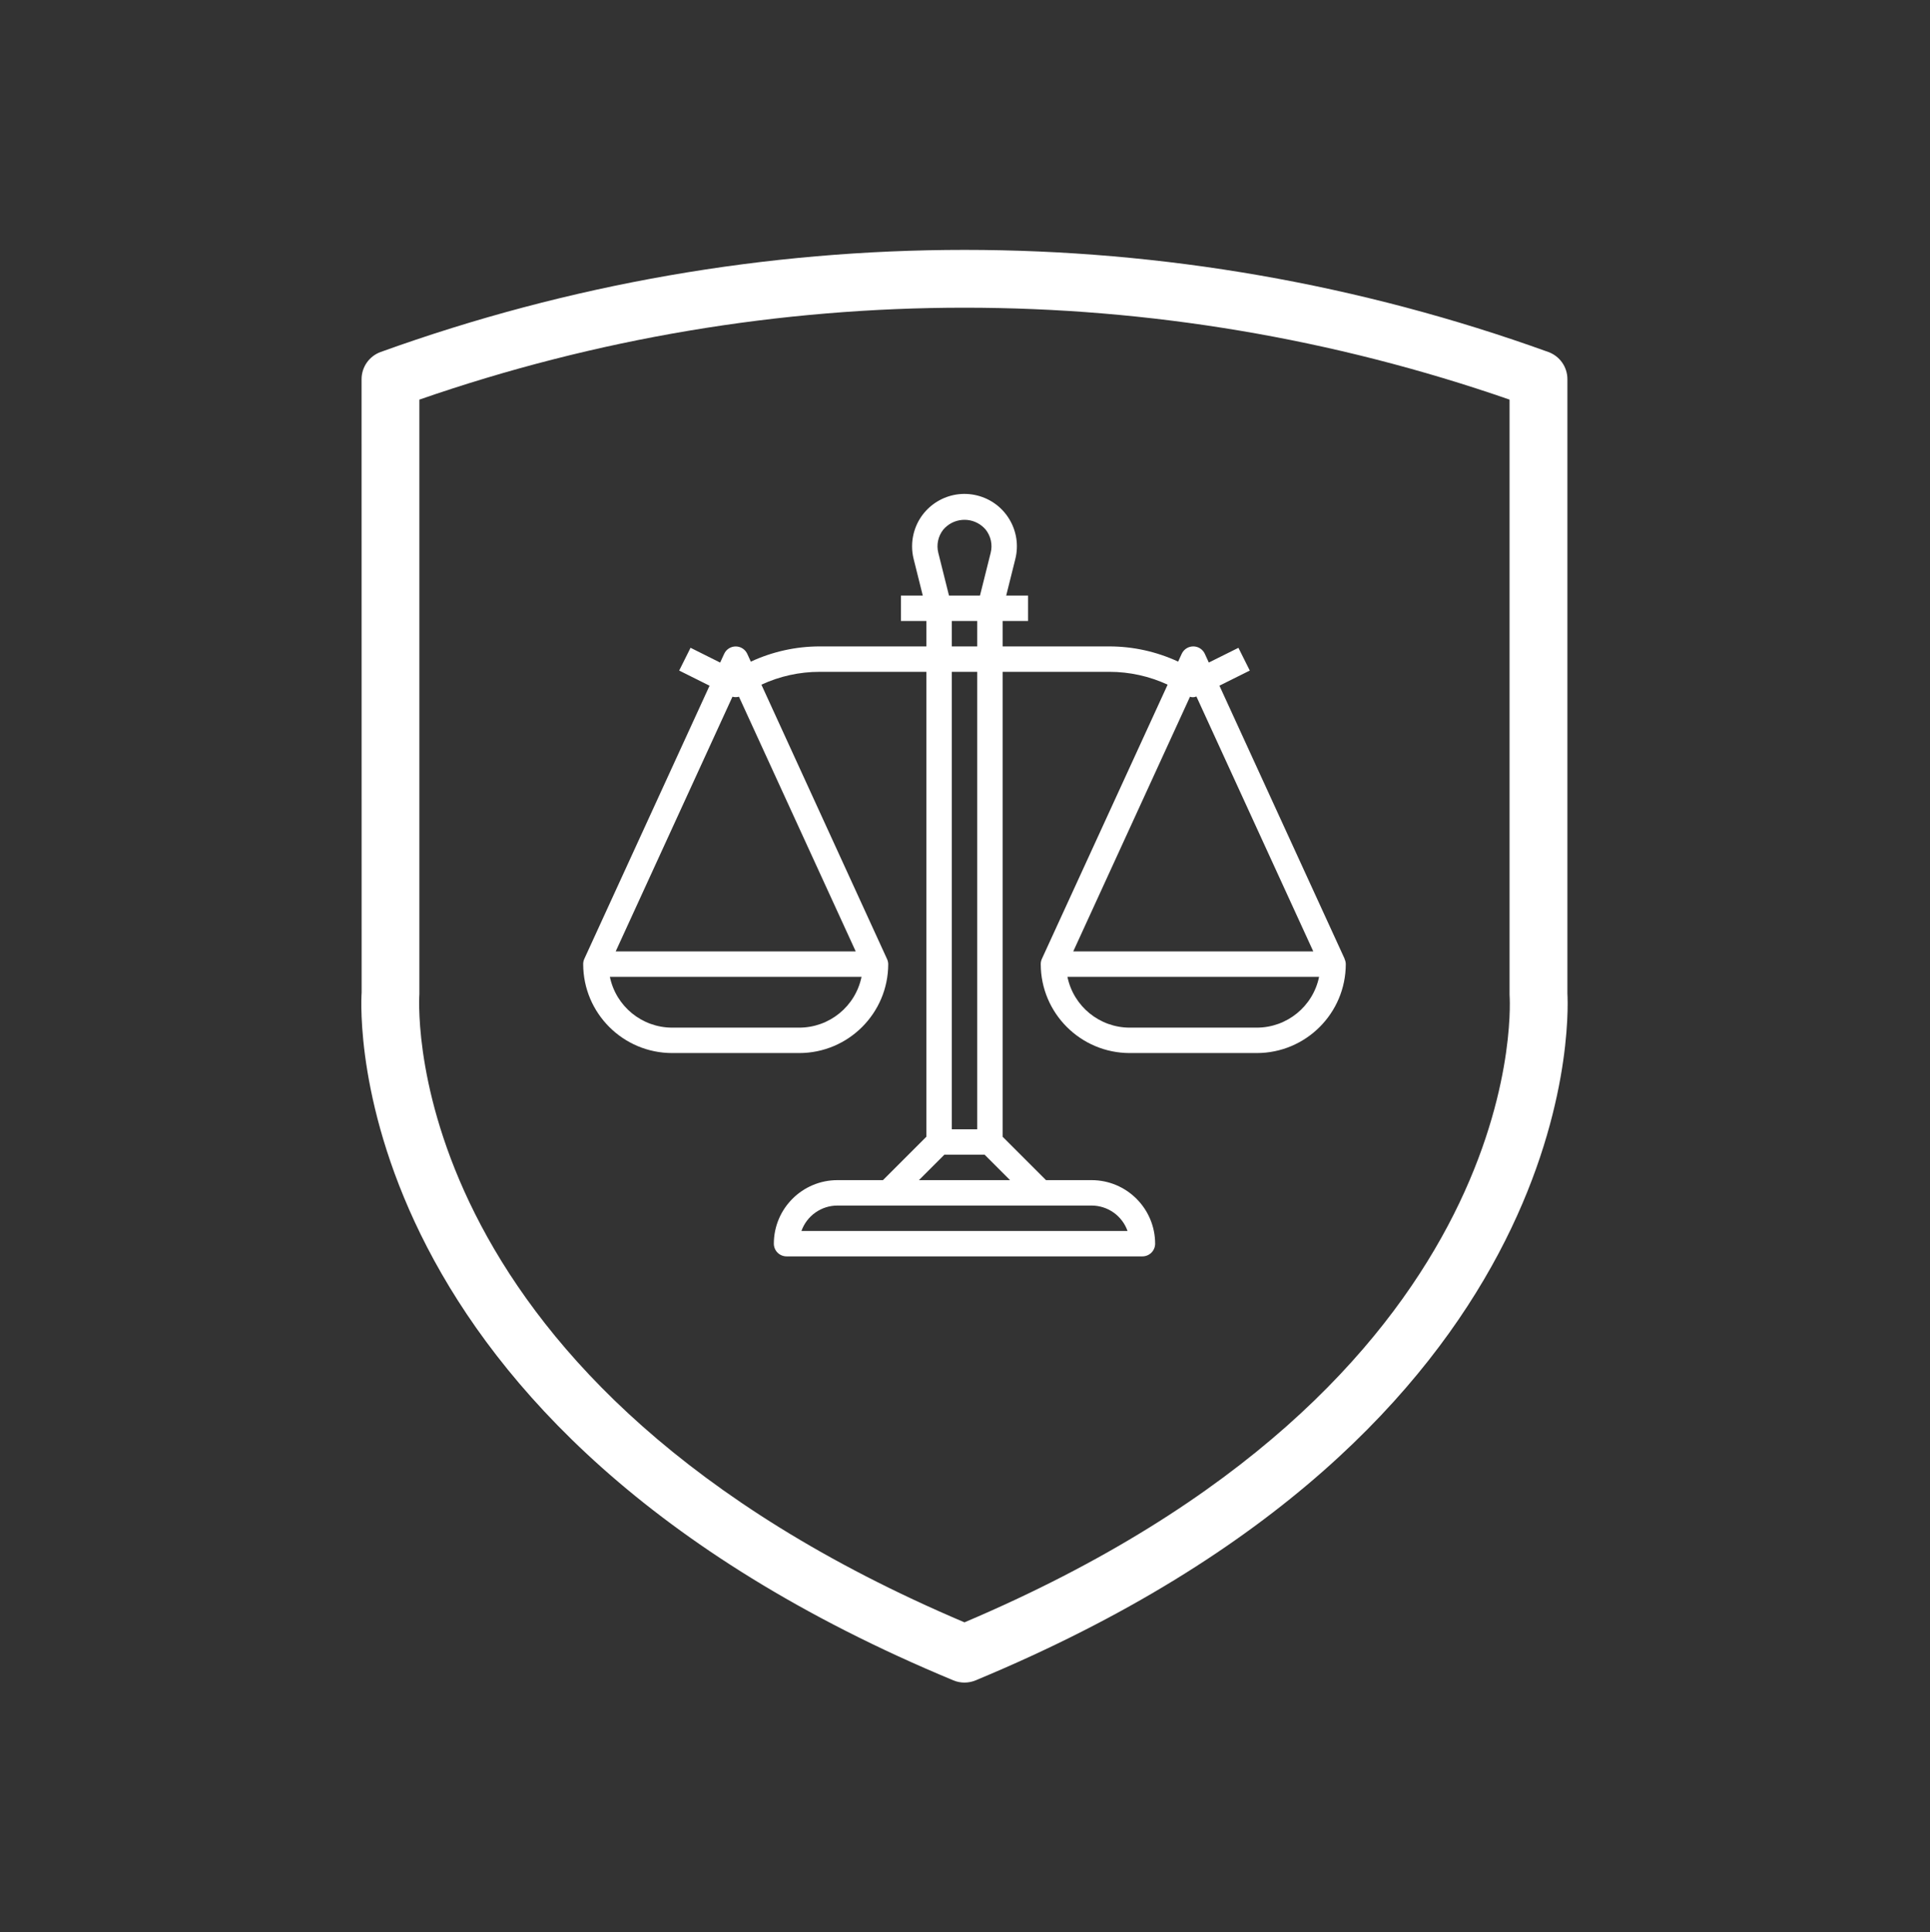 <?xml version="1.0" encoding="UTF-8"?> <svg xmlns="http://www.w3.org/2000/svg" width="755" height="756" viewBox="0 0 755 756" fill="none"><rect x="0" y="0" width="755" height="756" fill="#333333" stroke="none"/> <path d="M372.957 657.456C374.331 658.026 375.805 658.32 377.293 658.32C378.781 658.32 380.254 658.026 381.628 657.456C617.793 559.333 613.759 399.982 613.156 388.694V148.352C613.155 146.028 612.438 143.76 611.102 141.858C609.766 139.955 607.877 138.511 605.691 137.72C458.089 84.452 296.511 84.452 148.91 137.72C146.724 138.511 144.834 139.955 143.498 141.858C142.163 143.76 141.446 146.028 141.445 148.352L141.467 388.287C141.015 395.164 133.248 557.855 372.957 657.456ZM164.058 389.018V156.352C302.171 108.401 452.414 108.401 590.527 156.352V389.034C590.527 389.26 590.535 389.509 590.55 389.727C590.912 395.925 596.793 541.613 377.293 634.752C157.792 541.613 163.674 395.918 164.051 389.034L164.058 389.018Z" fill="white"></path> <path d="M525.963 375.154L526.007 375.139L477.028 268.27L488.906 262.359L484.461 253.459L472.881 259.226L471.315 255.81C470.919 254.945 470.282 254.212 469.481 253.698C468.679 253.184 467.748 252.911 466.796 252.911C465.844 252.911 464.912 253.184 464.111 253.698C463.31 254.212 462.673 254.945 462.276 255.81L460.879 258.863C452.452 254.949 443.272 252.918 433.98 252.912H392.215V242.968H402.159V233.024H393.613L397.187 218.719C399.932 207.735 393.253 196.606 382.269 193.861C371.286 191.116 360.156 197.795 357.411 208.779C356.596 212.042 356.596 215.455 357.411 218.718L360.986 233.023H352.439V242.967H362.383V252.911H320.643C311.342 252.918 302.154 254.955 293.72 258.877L292.323 255.825C291.926 254.959 291.289 254.226 290.488 253.712C289.687 253.198 288.755 252.925 287.803 252.925C286.851 252.925 285.919 253.198 285.118 253.712C284.317 254.226 283.68 254.959 283.283 255.825L281.717 259.24L270.137 253.448L265.692 262.358L277.571 268.294L228.591 375.139C228.289 375.788 228.135 376.496 228.139 377.212C228.16 396.425 243.73 411.995 262.943 412.016H312.663C331.876 411.995 347.445 396.425 347.467 377.212C347.455 376.498 347.285 375.795 346.97 375.154L297.856 267.882C304.996 264.569 312.772 262.853 320.643 262.856H362.383V444.762L345.409 461.737H327.579C313.856 461.753 302.735 472.874 302.719 486.597C302.719 487.915 303.243 489.18 304.175 490.112C305.108 491.045 306.372 491.569 307.691 491.569H446.908C448.226 491.569 449.491 491.045 450.423 490.112C451.356 489.18 451.88 487.915 451.88 486.597C451.863 472.874 440.742 461.753 427.02 461.737H409.19L392.215 444.762V262.856H433.98C441.851 262.853 449.628 264.569 456.767 267.882L407.584 375.139C407.282 375.788 407.128 376.496 407.131 377.212C407.153 396.425 422.723 411.995 441.936 412.016H491.656C510.868 411.995 526.438 396.425 526.46 377.212C526.448 376.498 526.278 375.795 525.963 375.154ZM312.663 402.072H262.943C251.133 402.059 240.957 393.752 238.58 382.184H337.026C334.649 393.752 324.473 402.059 312.663 402.072ZM334.749 372.24H240.857L286.53 272.596C287.364 272.82 288.242 272.82 289.076 272.596L334.749 372.24ZM368.981 207.249C372.853 202.654 379.716 202.07 384.311 205.942C384.782 206.339 385.22 206.777 385.618 207.249C386.61 208.511 387.299 209.984 387.633 211.554C387.966 213.125 387.935 214.751 387.542 216.308L383.36 233.024H371.238L367.057 216.308C366.664 214.751 366.632 213.125 366.966 211.554C367.3 209.984 367.989 208.511 368.981 207.249ZM372.327 252.912V242.968H382.271V252.912H372.327ZM382.271 262.856V441.848H372.327V262.856H382.271ZM427.02 471.681C430.104 471.684 433.111 472.642 435.629 474.422C438.148 476.203 440.053 478.718 441.085 481.625H313.513C314.545 478.718 316.451 476.203 318.969 474.422C321.488 472.642 324.495 471.684 327.579 471.681H427.02ZM395.129 461.737H359.47L369.414 451.793H385.185L395.129 461.737ZM465.513 272.611C466.334 272.9 467.235 272.863 468.029 272.506L513.742 372.24H419.85L465.513 272.611ZM491.656 402.072H441.936C430.126 402.059 419.95 393.752 417.573 382.184H516.019C513.642 393.752 503.466 402.059 491.656 402.072Z" fill="white"></path> </svg> 